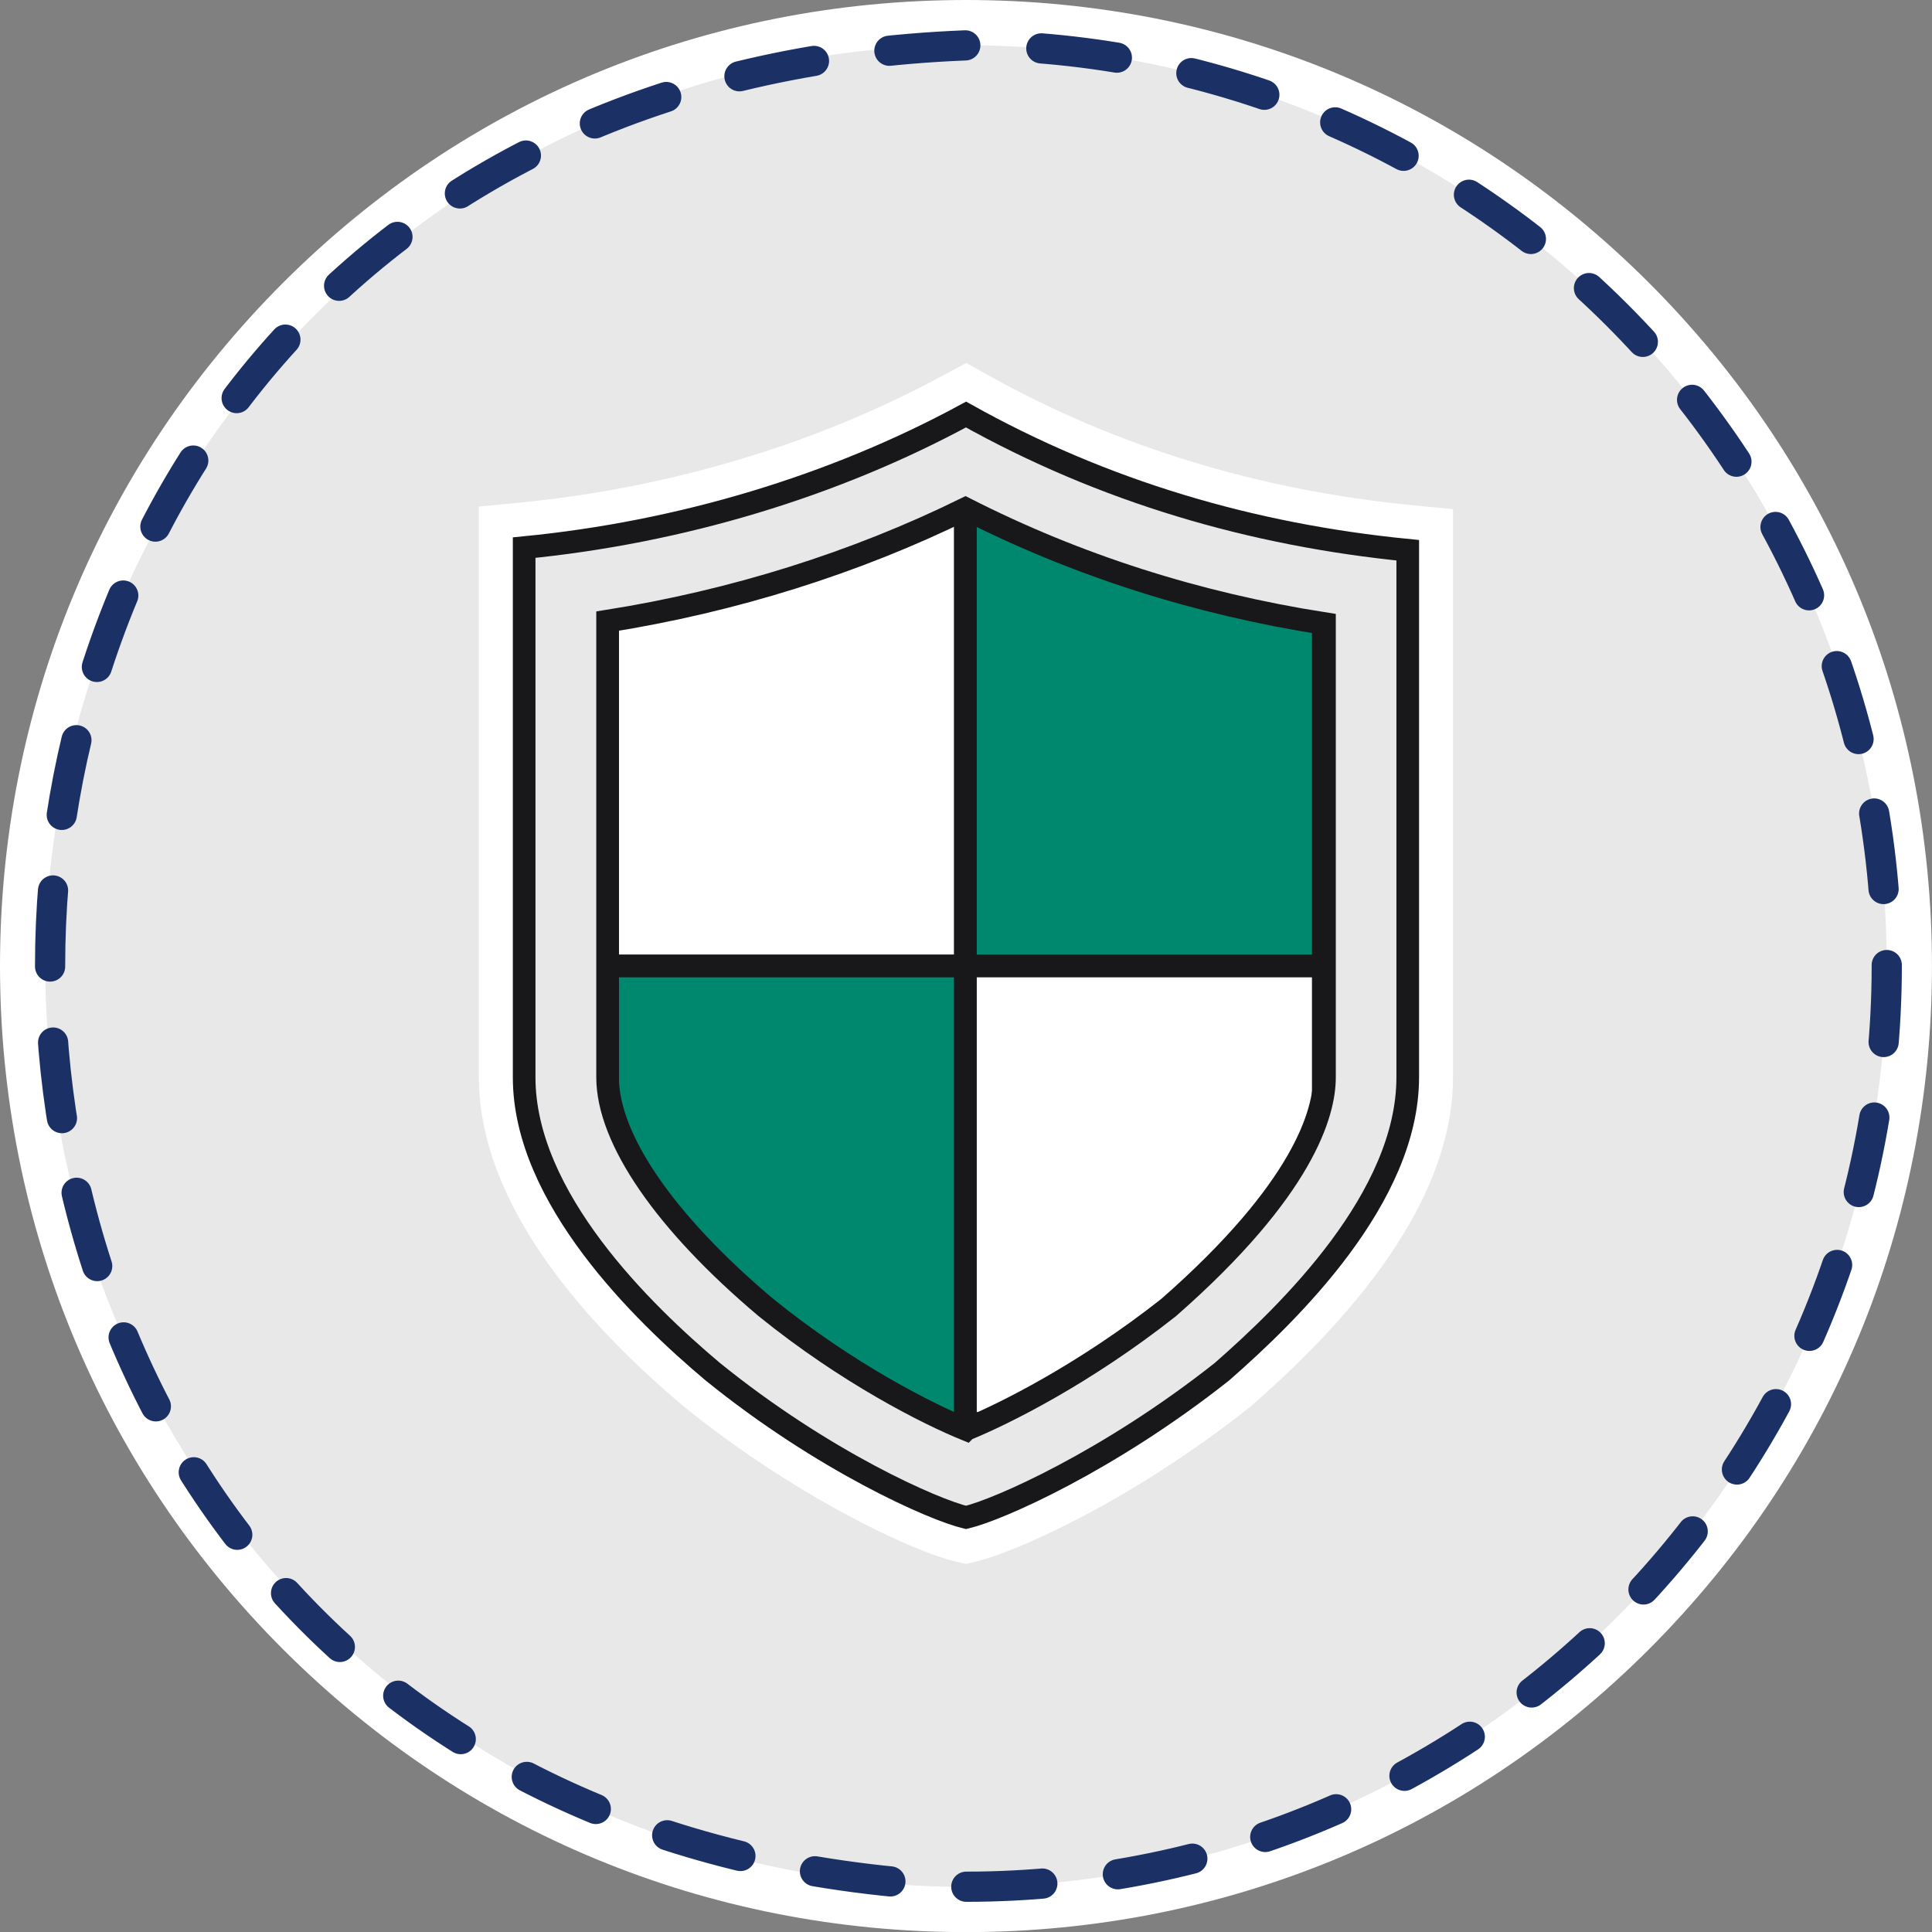 <?xml version="1.0" encoding="UTF-8" standalone="no"?>
<svg
   width="51.375pt"
   height="51.379pt"
   viewBox="0 0 51.375 51.379"
   version="1.1"
   id="svg28731"
   sodipodi:docname="LP-CY22004-Infographic-Register-Banner_4.svg"
   inkscape:version="1.2.1 (9c6d41e410, 2022-07-14)"
   xmlns:inkscape="http://www.inkscape.org/namespaces/inkscape"
   xmlns:sodipodi="http://sodipodi.sourceforge.net/DTD/sodipodi-0.dtd"
   xmlns="http://www.w3.org/2000/svg"
   xmlns:svg="http://www.w3.org/2000/svg">
  <rect x="0" y="0" width="51.375" height="51.379" fill="#808080" stroke="none"/>
  <sodipodi:namedview
     id="namedview28733"
     pagecolor="#ffffff"
     bordercolor="#666666"
     borderopacity="1.0"
     inkscape:showpageshadow="2"
     inkscape:pageopacity="0.0"
     inkscape:pagecheckerboard="0"
     inkscape:deskcolor="#d1d1d1"
     inkscape:document-units="pt"
     showgrid="false"
     inkscape:zoom="3.0718157"
     inkscape:cx="274.75607"
     inkscape:cy="416.04059"
     inkscape:window-width="1920"
     inkscape:window-height="1007"
     inkscape:window-x="-9"
     inkscape:window-y="-9"
     inkscape:window-maximized="1"
     inkscape:current-layer="svg28731" />
  <defs
     id="defs26171">
    <clipPath
       id="clip-106">
      <path
         clip-rule="nonzero"
         d="m 253,160.723 h 72 V 225 h -72 z m 0,0"
         id="path26102" />
    </clipPath>
    <clipPath
       id="clip-116">
      <path
         clip-rule="nonzero"
         d="m 279,176 h 10 v 13 h -10 z m 0,0"
         id="path26132" />
    </clipPath>
    <clipPath
       id="clip-117">
      <path
         clip-rule="nonzero"
         d="m 279.191,179.348 v 12.133 c 0,1.637 1.531,3.867 4.207,6.117 2.176,1.762 4.316,2.836 5.324,3.25 1.008,-0.414 3.152,-1.484 5.387,-3.246 3.605,-3.16 4.145,-5.191 4.145,-6.121 v -12.066 c -3.398,-0.531 -6.598,-1.555 -9.547,-3.055 -2.93,1.445 -6.172,2.457 -9.516,2.988"
         id="path26135" />
    </clipPath>
    <clipPath
       id="clip-118">
      <path
         clip-rule="nonzero"
         d="m 279,176 h 11 v 13 h -11 z m 0,0"
         id="path26138" />
    </clipPath>
    <clipPath
       id="clip-119">
      <path
         clip-rule="nonzero"
         d="m 279.191,179.348 v 12.133 c 0,1.637 1.531,3.867 4.207,6.117 2.176,1.762 4.316,2.836 5.324,3.25 1.008,-0.414 3.152,-1.484 5.387,-3.246 3.605,-3.16 4.145,-5.191 4.145,-6.121 v -12.066 c -3.398,-0.531 -6.598,-1.555 -9.547,-3.055 -2.93,1.445 -6.172,2.457 -9.516,2.988"
         id="path26141" />
    </clipPath>
    <clipPath
       id="clip-120">
      <path
         clip-rule="nonzero"
         d="m 288,176 h 11 v 13 h -11 z m 0,0"
         id="path26144" />
    </clipPath>
    <clipPath
       id="clip-121">
      <path
         clip-rule="nonzero"
         d="m 279.191,179.348 v 12.133 c 0,1.637 1.531,3.867 4.207,6.117 2.176,1.762 4.316,2.836 5.324,3.25 1.008,-0.414 3.152,-1.484 5.387,-3.246 3.605,-3.16 4.145,-5.191 4.145,-6.121 v -12.066 c -3.398,-0.531 -6.598,-1.555 -9.547,-3.055 -2.93,1.445 -6.172,2.457 -9.516,2.988"
         id="path26147" />
    </clipPath>
    <clipPath
       id="clip-122">
      <path
         clip-rule="nonzero"
         d="m 279,188 h 10 v 13 h -10 z m 0,0"
         id="path26150" />
    </clipPath>
    <clipPath
       id="clip-123">
      <path
         clip-rule="nonzero"
         d="m 279.191,179.348 v 12.133 c 0,1.637 1.531,3.867 4.207,6.117 2.176,1.762 4.316,2.836 5.324,3.25 1.008,-0.414 3.152,-1.484 5.387,-3.246 3.605,-3.16 4.145,-5.191 4.145,-6.121 v -12.066 c -3.398,-0.531 -6.598,-1.555 -9.547,-3.055 -2.93,1.445 -6.172,2.457 -9.516,2.988"
         id="path26153" />
    </clipPath>
    <clipPath
       id="clip-124">
      <path
         clip-rule="nonzero"
         d="m 279,188 h 11 v 13 h -11 z m 0,0"
         id="path26156" />
    </clipPath>
    <clipPath
       id="clip-125">
      <path
         clip-rule="nonzero"
         d="m 279.191,179.348 v 12.133 c 0,1.637 1.531,3.867 4.207,6.117 2.176,1.762 4.316,2.836 5.324,3.25 1.008,-0.414 3.152,-1.484 5.387,-3.246 3.605,-3.16 4.145,-5.191 4.145,-6.121 v -12.066 c -3.398,-0.531 -6.598,-1.555 -9.547,-3.055 -2.93,1.445 -6.172,2.457 -9.516,2.988"
         id="path26159" />
    </clipPath>
    <clipPath
       id="clip-126">
      <path
         clip-rule="nonzero"
         d="m 288,188 h 11 v 13 h -11 z m 0,0"
         id="path26162" />
    </clipPath>
    <clipPath
       id="clip-127">
      <path
         clip-rule="nonzero"
         d="m 279.191,179.348 v 12.133 c 0,1.637 1.531,3.867 4.207,6.117 2.176,1.762 4.316,2.836 5.324,3.25 1.008,-0.414 3.152,-1.484 5.387,-3.246 3.605,-3.16 4.145,-5.191 4.145,-6.121 v -12.066 c -3.398,-0.531 -6.598,-1.555 -9.547,-3.055 -2.93,1.445 -6.172,2.457 -9.516,2.988"
         id="path26165" />
    </clipPath>
  </defs>
  <path
     fill-rule="nonzero"
     fill="#e8e8e8"
     fill-opacity="1"
     d="m 25.688,50.777 c -13.836,0 -25.086,-11.254 -25.086,-25.086 0,-13.836 11.25,-25.09 25.086,-25.09 13.832,0 25.086,11.254 25.086,25.09 0,13.832 -11.254,25.086 -25.086,25.086"
     id="path27463" />
  <path
     fill-rule="nonzero"
     fill="#ffffff"
     fill-opacity="1"
     d="M 25.688,-5.6910245e-6 C 18.824,-5.6910245e-6 12.375,2.672 7.523,7.523 2.672,12.375 3.8265354e-6,18.828 3.8265354e-6,25.687 c 0,6.863 2.672,13.312 7.523,18.168 4.852,4.852 11.301,7.523 18.164,7.523 6.859,0 13.312,-2.672 18.164,-7.523 4.852,-4.855 7.523,-11.305 7.523,-18.168 0,-6.859 -2.672,-13.312 -7.523,-18.164 C 39,2.672 32.547,-5.6910245e-6 25.688,-5.6910245e-6 m 0,1.203 c 13.52,0 24.484,10.965 24.484,24.484 0,13.523 -10.965,24.488 -24.484,24.488 -13.523,0 -24.484,-10.965 -24.484,-24.488 0,-13.52 10.961,-24.484 24.484,-24.484"
     id="path27465" />
  <g
     clip-path="url(#clip-106)"
     id="g27469"
     transform="translate(-263.035,-162.832)">
    <path
       fill="none"
       stroke-width="0.803"
       stroke-linecap="round"
       stroke-linejoin="miter"
       stroke="#1b3064"
       stroke-opacity="1"
       stroke-dasharray="2.024, 2.024"
       stroke-miterlimit="10"
       d="m 9.3125e-4,0.002 c 0,-13.523 -10.965,-24.484 -24.484,-24.484 -32.48,1.289 -32.469,47.684 0,48.965 13.52,0 24.484,-10.961 24.484,-24.48 z m 0,0"
       transform="matrix(1,0,0,-1,313.206,188.521)"
       id="path27467" />
  </g>
  <path
     fill-rule="nonzero"
     fill="#e8e8e8"
     fill-opacity="1"
     d="m 25.547,40.937 c -0.906,-0.215 -3.922,-1.52 -6.973,-3.996 -2.395,-2.012 -5.238,-5.074 -5.238,-8.293 v -14.629 l 0.543,-0.055 c 4.098,-0.402 8.082,-1.602 11.52,-3.469 l 0.293,-0.16 0.289,0.164 c 3.461,1.934 7.332,3.121 11.512,3.531 l 0.543,0.055 v 14.562 c 0,2.508 -1.73,5.293 -5.148,8.281 l -0.019,0.016 c -3.133,2.48 -6.148,3.781 -7.039,3.992 l -0.141,0.035 z m 0,0"
     id="path28211" />
  <path
     fill-rule="nonzero"
     fill="#ffffff"
     fill-opacity="1"
     d="m 25.695,9.652 -0.582,0.312 c -3.367,1.832 -7.273,3.008 -11.293,3.402 l -1.086,0.105 v 15.176 c 0,3.449 2.961,6.66 5.445,8.75 l 0.008,0.004 0.008,0.008 c 2.855,2.316 5.992,3.824 7.211,4.113 l 0.281,0.066 0.277,-0.066 c 0.973,-0.23 4.031,-1.539 7.273,-4.105 l 0.023,-0.016 0.023,-0.023 c 3.551,-3.102 5.355,-6.039 5.355,-8.73 v -15.109 l -1.086,-0.105 c -4.098,-0.402 -7.895,-1.566 -11.281,-3.461 z m -0.008,1.375 c 3.652,2.039 7.594,3.195 11.746,3.605 v 14.016 c 0,3.199 -3.152,6.262 -4.941,7.828 -3.008,2.379 -5.945,3.672 -6.805,3.879 -0.859,-0.207 -3.797,-1.5 -6.734,-3.879 -1.863,-1.566 -5.016,-4.629 -5.016,-7.828 v -14.086 c 4.156,-0.406 8.238,-1.633 11.75,-3.535"
     id="path28213" />
  <path
     fill="none"
     stroke-width="0.602"
     stroke-linecap="round"
     stroke-linejoin="miter"
     stroke="#18181b"
     stroke-opacity="1"
     stroke-miterlimit="10"
     d="m 37.434,28.648 c 0,3.199 -3.152,6.262 -4.941,7.828 -3.008,2.379 -5.945,3.672 -6.805,3.875 -0.859,-0.203 -3.797,-1.496 -6.734,-3.875 -1.863,-1.566 -5.016,-4.629 -5.016,-7.828 v -14.086 c 4.156,-0.406 8.238,-1.633 11.75,-3.539 3.652,2.043 7.594,3.199 11.746,3.609 z m 0,0"
     id="path28215" />
  <g
     clip-path="url(#clip-116)"
     id="g28221"
     transform="translate(-263.035,-162.832)">
    <g
       clip-path="url(#clip-117)"
       id="g28219">
      <path
         fill-rule="nonzero"
         fill="#ffffff"
         fill-opacity="1"
         d="m 288.707,188.52 h -9.516 v -12.16 h 9.516 z m 0,0"
         id="path28217" />
    </g>
  </g>
  <g
     clip-path="url(#clip-118)"
     id="g28227"
     transform="translate(-263.035,-162.832)">
    <g
       clip-path="url(#clip-119)"
       id="g28225">
      <path
         fill="none"
         stroke-width="0.602"
         stroke-linecap="round"
         stroke-linejoin="miter"
         stroke="#18181b"
         stroke-opacity="1"
         stroke-miterlimit="10"
         d="M 8.3125e-4,0.002 H -9.515 V 12.162 H 8.3125e-4 Z m 0,0"
         transform="matrix(1,0,0,-1,288.706,188.521)"
         id="path28223" />
    </g>
  </g>
  <g
     clip-path="url(#clip-120)"
     id="g28233"
     transform="translate(-263.035,-162.832)">
    <g
       clip-path="url(#clip-121)"
       id="g28231">
      <path
         fill-rule="nonzero"
         fill="#00886f"
         fill-opacity="1"
         stroke-width="0.602"
         stroke-linecap="round"
         stroke-linejoin="miter"
         stroke="#18181b"
         stroke-opacity="1"
         stroke-miterlimit="10"
         d="M 1.5625e-4,0.002 H -9.515 V 12.162 H 1.5625e-4 Z m 0,0"
         transform="matrix(1,0,0,-1,298.223,188.521)"
         id="path28229" />
    </g>
  </g>
  <g
     clip-path="url(#clip-122)"
     id="g28239"
     transform="translate(-263.035,-162.832)">
    <g
       clip-path="url(#clip-123)"
       id="g28237">
      <path
         fill-rule="nonzero"
         fill="#00886f"
         fill-opacity="1"
         d="m 288.707,200.684 h -9.516 v -12.164 h 9.516 z m 0,0"
         id="path28235" />
    </g>
  </g>
  <g
     clip-path="url(#clip-124)"
     id="g28245"
     transform="translate(-263.035,-162.832)">
    <g
       clip-path="url(#clip-125)"
       id="g28243">
      <path
         fill="none"
         stroke-width="0.602"
         stroke-linecap="round"
         stroke-linejoin="miter"
         stroke="#18181b"
         stroke-opacity="1"
         stroke-miterlimit="10"
         d="M 8.3125e-4,-0.002 H -9.515 V 12.162 H 8.3125e-4 Z m 0,0"
         transform="matrix(1,0,0,-1,288.706,200.682)"
         id="path28241" />
    </g>
  </g>
  <g
     clip-path="url(#clip-126)"
     id="g28251"
     transform="translate(-263.035,-162.832)">
    <g
       clip-path="url(#clip-127)"
       id="g28249">
      <path
         fill-rule="nonzero"
         fill="#ffffff"
         fill-opacity="1"
         stroke-width="0.602"
         stroke-linecap="round"
         stroke-linejoin="miter"
         stroke="#18181b"
         stroke-opacity="1"
         stroke-miterlimit="10"
         d="M 1.5625e-4,-0.002 H -9.515 V 12.162 H 1.5625e-4 Z m 0,0"
         transform="matrix(1,0,0,-1,298.223,200.682)"
         id="path28247" />
    </g>
  </g>
  <path
     fill="none"
     stroke-width="0.602"
     stroke-linecap="round"
     stroke-linejoin="miter"
     stroke="#18181b"
     stroke-opacity="1"
     stroke-miterlimit="10"
     d="m 25.688,38.012 c -1.008,-0.41 -3.148,-1.484 -5.324,-3.246 -2.676,-2.254 -4.207,-4.48 -4.207,-6.117 v -12.133 c 3.344,-0.531 6.586,-1.547 9.516,-2.988 2.949,1.5 6.148,2.523 9.547,3.055 v 12.066 c 0,0.93 -0.539,2.961 -4.145,6.121 -2.234,1.762 -4.379,2.832 -5.387,3.242 z m 0,0"
     id="path28253" />
</svg>
